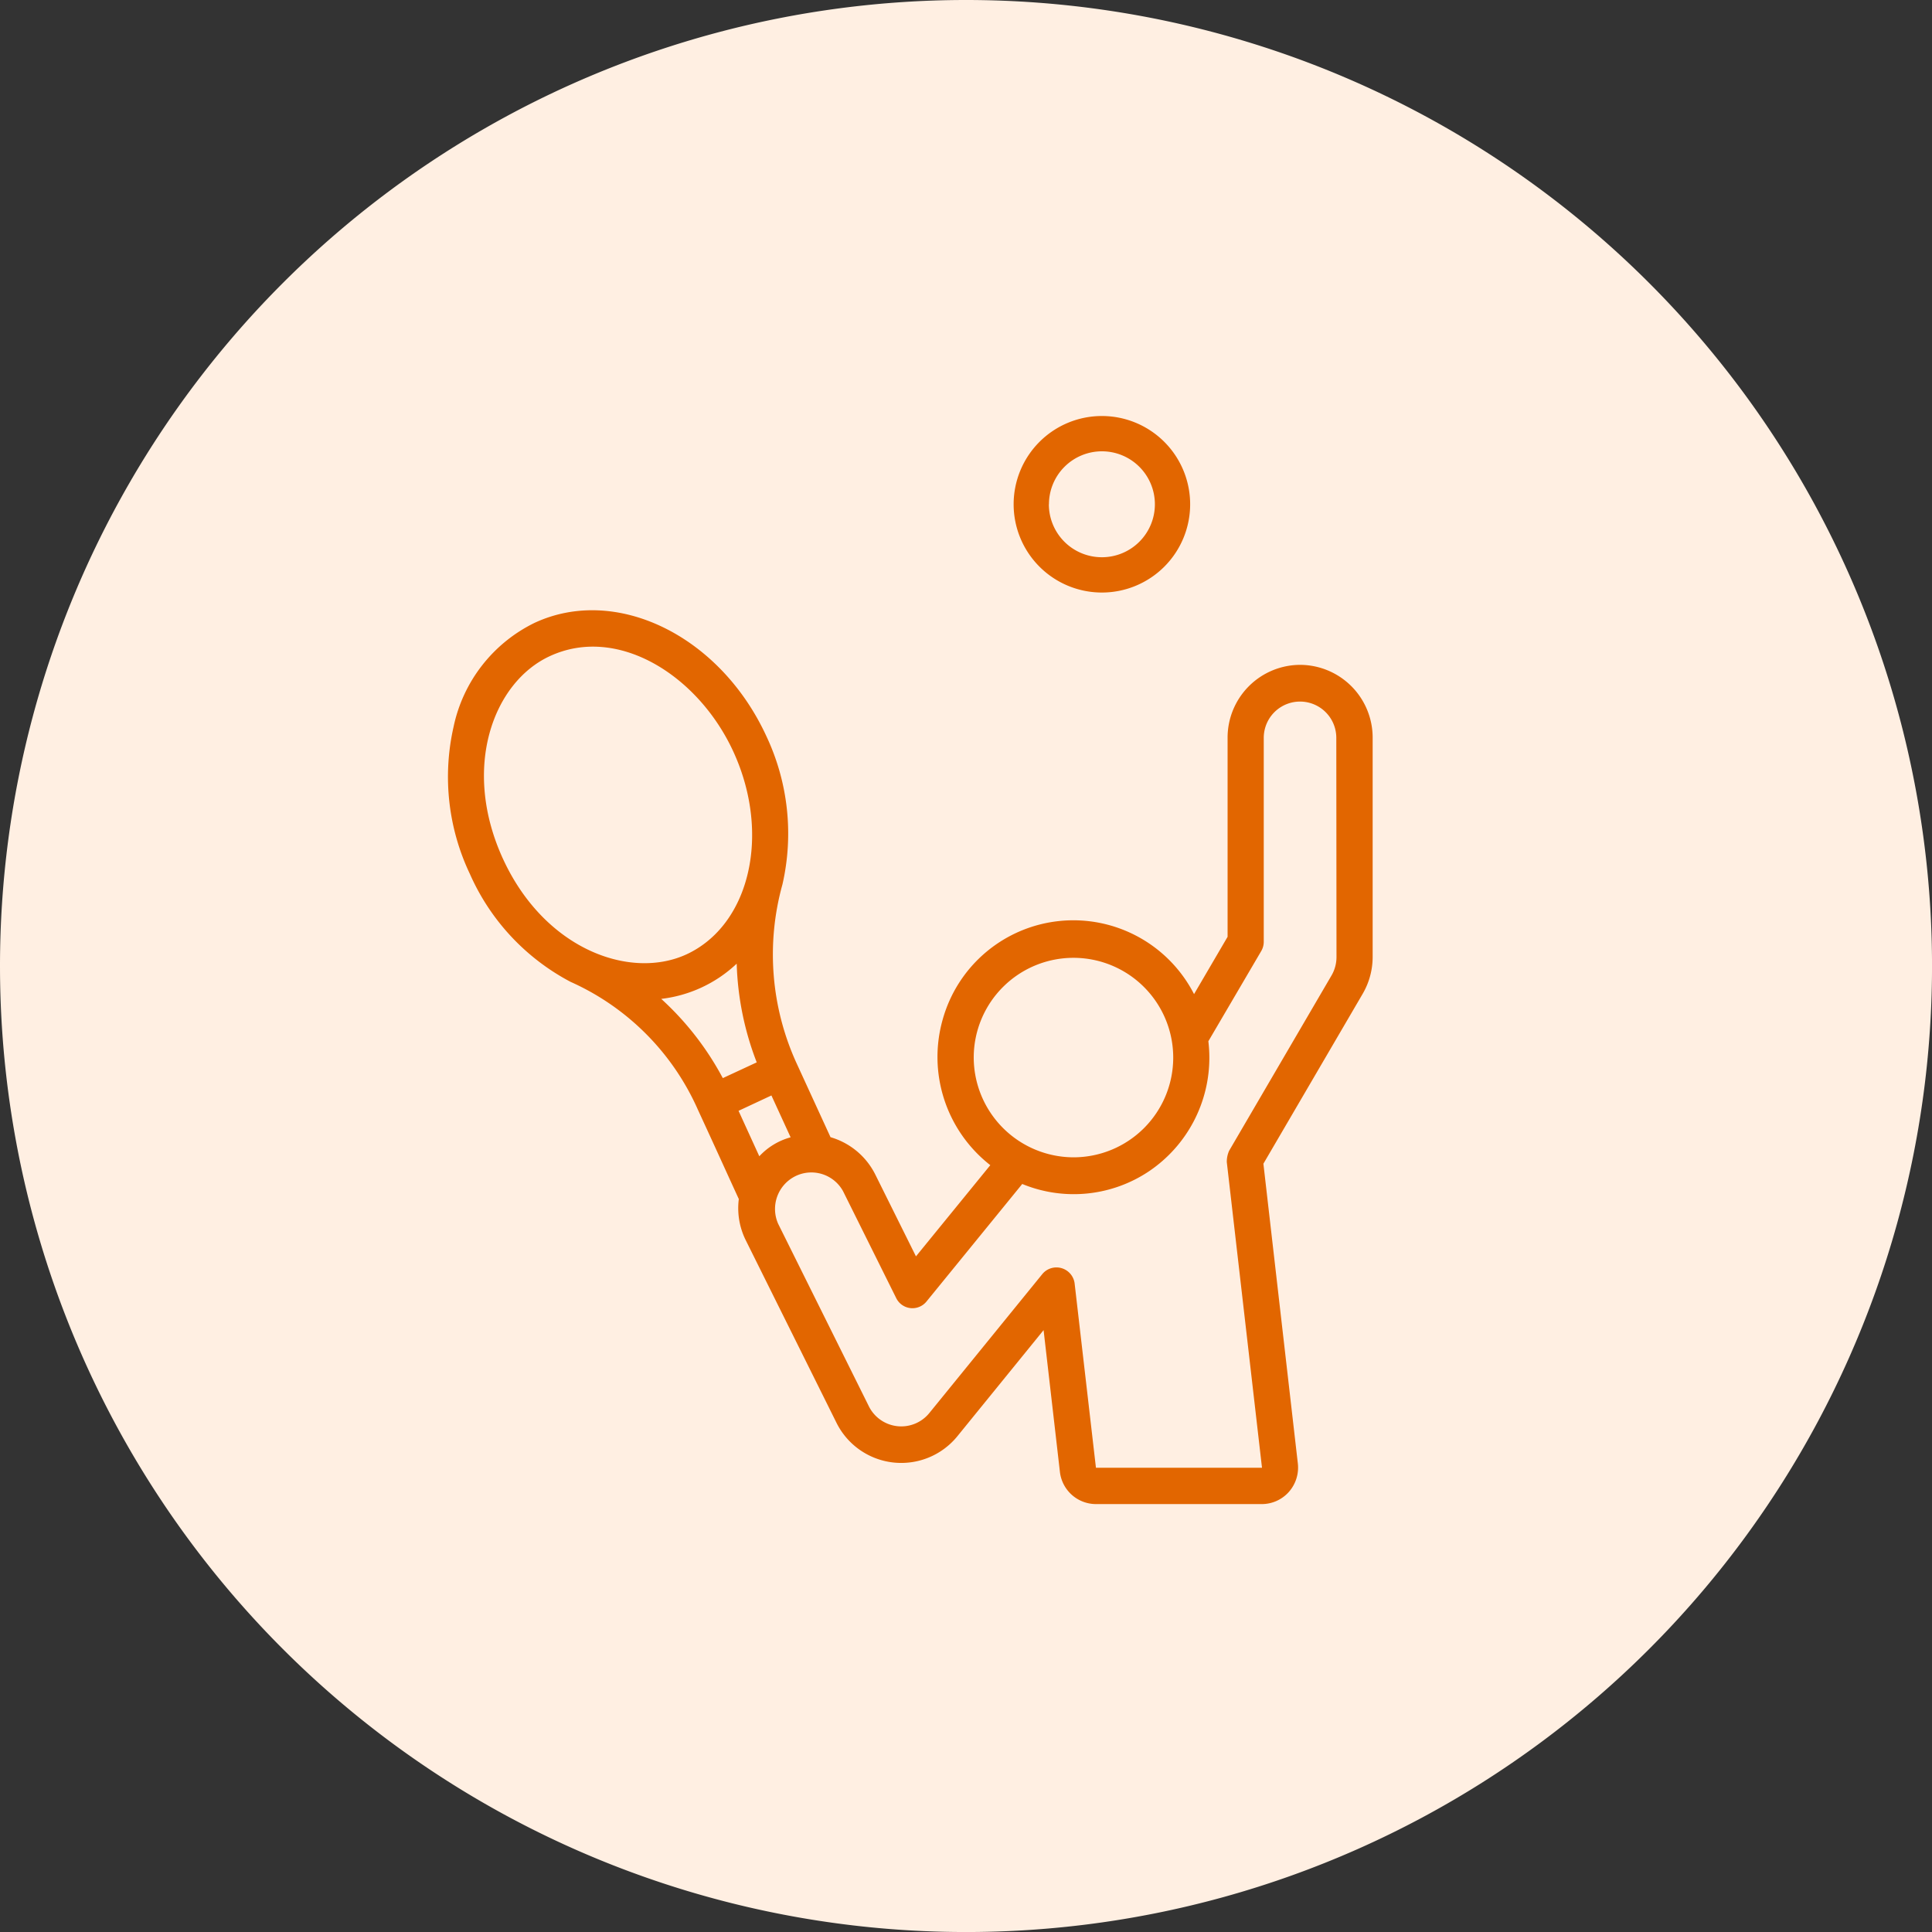 <svg id="Group_645" data-name="Group 645" xmlns="http://www.w3.org/2000/svg" width="60.373" height="60.373" viewBox="0 0 60.373 60.373">
  <rect x="0" y="0" width="60.373" height="60.373" fill="#333333" stroke="none"/>
  <g id="Group_454" data-name="Group 454">
    <path id="Path_298" data-name="Path 298" d="M30.187,0A30.187,30.187,0,1,1,0,30.187,30.187,30.187,0,0,1,30.187,0Z" fill="#ffefe2"/>
    <g id="_036---Serving" data-name="036---Serving" transform="translate(14 13)">
      <path id="Shape" d="M36.515,2.758a2.758,2.758,0,1,0-2.758,2.758,2.758,2.758,0,0,0,2.758-2.758Zm-4.412,0a1.655,1.655,0,1,1,1.655,1.655A1.655,1.655,0,0,1,32.1,2.758Z" transform="translate(-13.324 0)" fill="#e26600"/>
      <path id="Shape-2" data-name="Shape" d="M26.637,12.711a2.274,2.274,0,0,0-2.267,2.28v6.218L23.322,23a4.238,4.238,0,0,0-7.853.787,4.287,4.287,0,0,0,1.486,4.558l-2.323,2.85L13.362,28.64a2.27,2.27,0,0,0-1.4-1.169l-1.056-2.3,0,0a8.174,8.174,0,0,1-.446-5.6,7.133,7.133,0,0,0-.5-4.626C8.514,11.8,5.265,10.209,2.711,11.4A4.685,4.685,0,0,0,.183,14.646a7.063,7.063,0,0,0,.51,4.6,7.005,7.005,0,0,0,3.146,3.371,7.856,7.856,0,0,1,3.978,3.994c.77,1.671.756,1.653,1.279,2.793a2.254,2.254,0,0,0,.216,1.285l2.833,5.7a2.26,2.26,0,0,0,3.78.428L18.62,33.5l.51,4.429a1.136,1.136,0,0,0,1.126,1.007H25.44a1.13,1.13,0,0,0,.846-.382,1.145,1.145,0,0,0,.279-.889L25.489,28.3l3.105-5.314a2.291,2.291,0,0,0,.309-1.156V14.992A2.274,2.274,0,0,0,26.637,12.711Zm-10.2,12.257A3.117,3.117,0,1,1,19.554,28.1,3.126,3.126,0,0,1,16.437,24.968Zm-6.7,3.1-.649-1.421,1.027-.48.6,1.308a2.074,2.074,0,0,0-.979.593Zm-8.013-9.3c-1.3-2.841-.3-5.513,1.464-6.328,2.13-.989,4.647.608,5.739,2.986,1.178,2.569.521,5.409-1.464,6.331C5.7,22.569,3.021,21.6,1.722,18.763Zm4.949,4.381a4.136,4.136,0,0,0,2.357-1.1,9.273,9.273,0,0,0,.626,3.084l-1.06.492a9.2,9.2,0,0,0-1.923-2.475Zm21.1-1.311a1.145,1.145,0,0,1-.154.577l-3.2,5.478a.839.839,0,0,0-.074.355l1.1,9.552H20.256c-.259-2.239-.421-3.642-.667-5.767a.573.573,0,0,0-1-.295l-3.542,4.356a1.13,1.13,0,0,1-1.887-.214l-2.833-5.7a1.143,1.143,0,0,1,.527-1.486,1.13,1.13,0,0,1,1.5.465l1.661,3.341a.565.565,0,0,0,.945.107l2.993-3.674a4.224,4.224,0,0,0,3.976-.407A4.279,4.279,0,0,0,23.8,24.968a4.328,4.328,0,0,0-.031-.495l1.652-2.818a.573.573,0,0,0,.079-.29V14.992a1.133,1.133,0,1,1,2.267,0Z" transform="translate(-0.009 -4.935)" fill="#e26600"/>
    </g>
  </g>
</svg>
